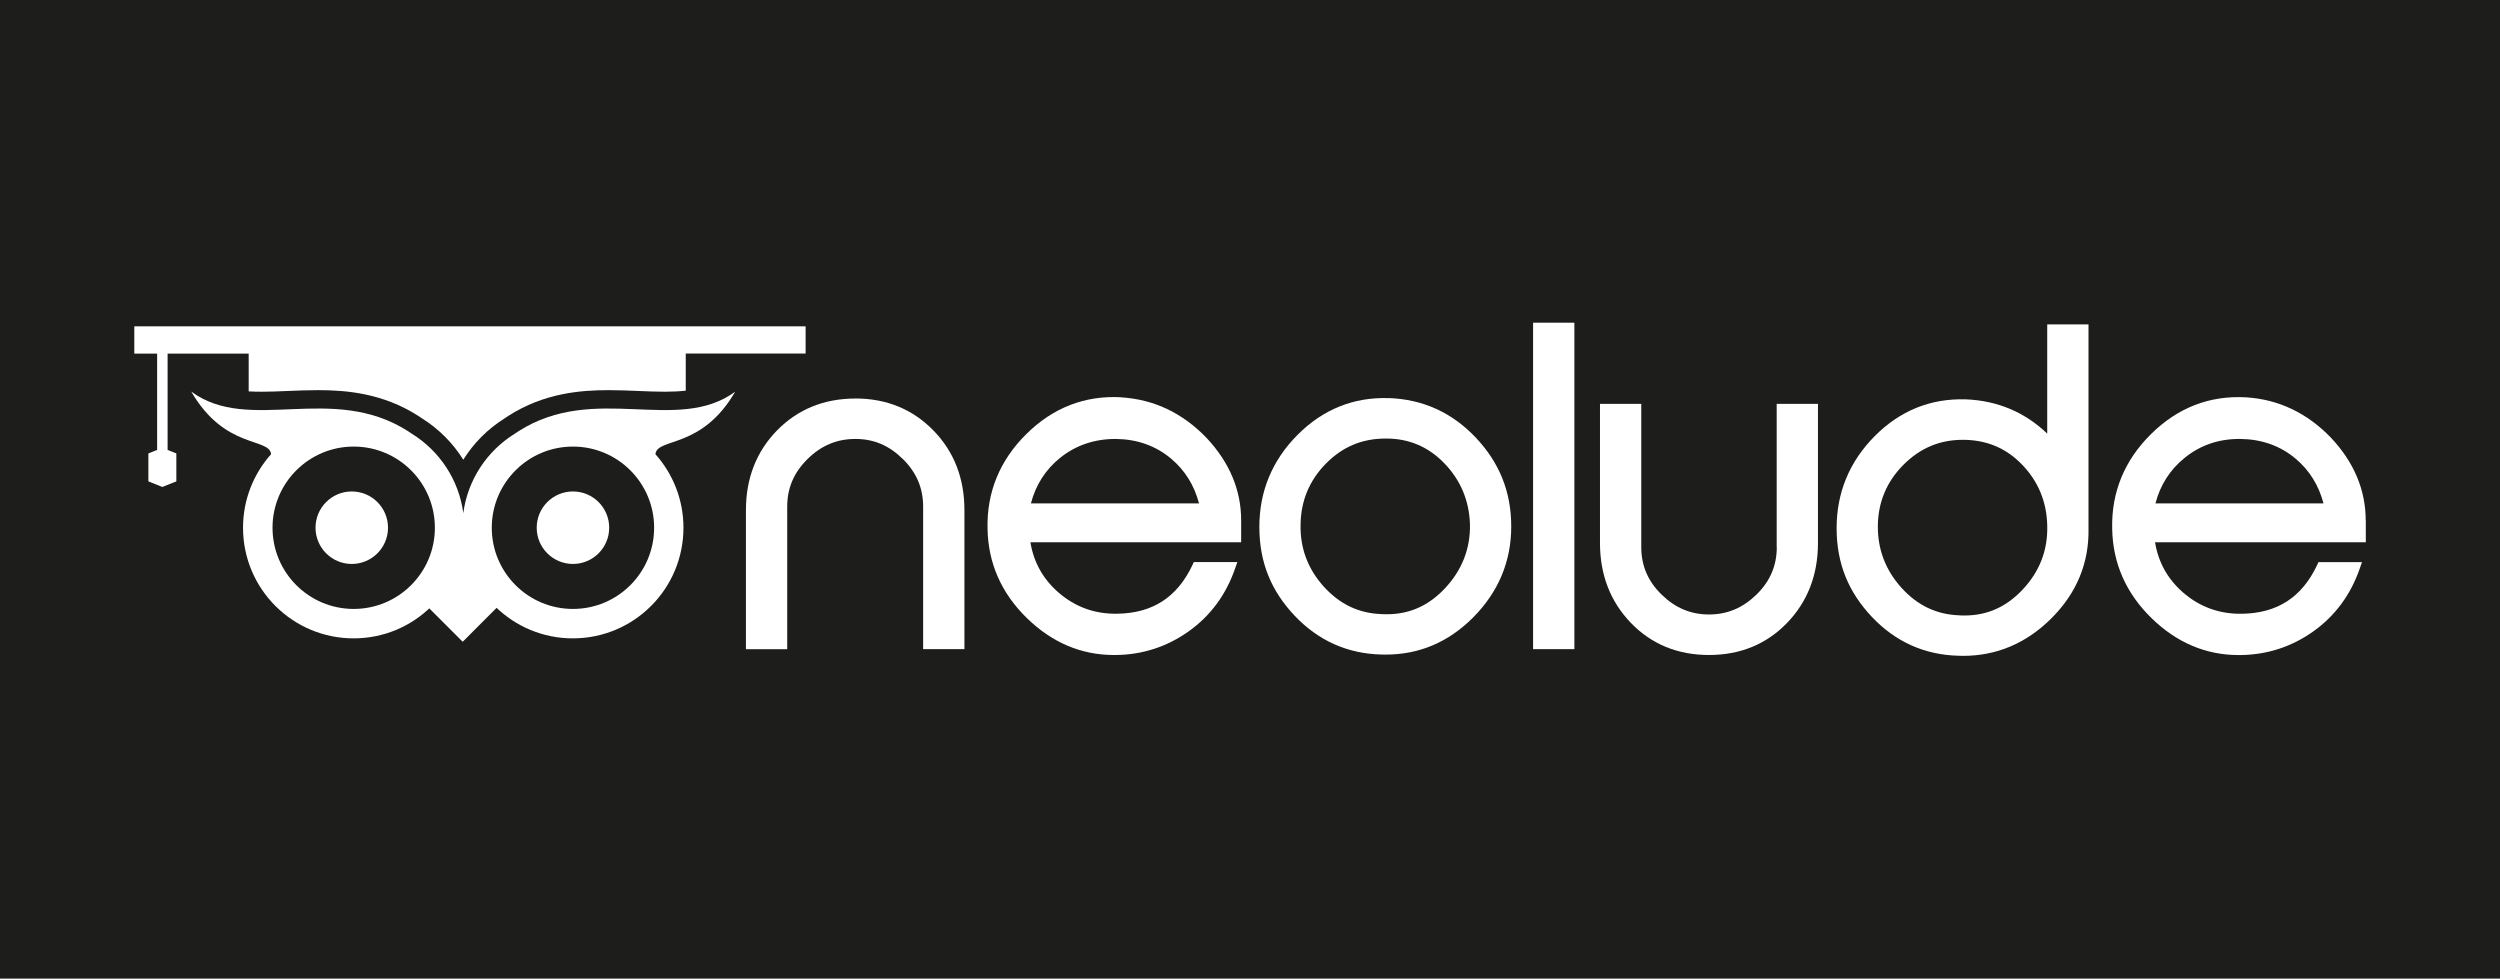 <?xml version="1.0" encoding="UTF-8"?><svg id="Camada_2" xmlns="http://www.w3.org/2000/svg" viewBox="0 0 491.8 192.51"><defs><style>.cls-1{fill:#fff;}.cls-2{fill:#1d1d1b;}</style></defs><g id="Camada_1-2"><g><rect class="cls-2" width="491.8" height="192.51"/><path class="cls-1" d="M168.27,78.4c-6.15,0-11.33,2.11-15.4,6.26-4.06,4.15-6.13,9.42-6.13,15.67v27.38h8.12v-28.03c0-3.66,1.31-6.73,4-9.38,2.69-2.66,5.77-3.95,9.41-3.95s6.63,1.29,9.33,3.94c2.69,2.65,4,5.72,4,9.38v28.03h8.12v-27.38c0-6.25-2.06-11.52-6.13-15.67-4.07-4.16-9.23-6.26-15.32-6.26Z"/><path class="cls-1" d="M220.56,78.15c-7.13-.39-13.41,2.04-18.65,7.23-5.24,5.18-7.81,11.45-7.64,18.62,.11,6.79,2.73,12.72,7.77,17.62,4.93,4.8,10.68,7.23,17.07,7.23,.15,0,.29,0,.44,0,5.21-.06,10.02-1.62,14.28-4.65,4.27-3.03,7.34-7.18,9.13-12.34l.45-1.29h-8.56l-.26,.56c-3,6.36-7.84,9.5-14.81,9.6-4.48,.08-8.35-1.37-11.62-4.23-2.99-2.62-4.82-5.92-5.46-9.83h41.46v-4.3c0-5.97-2.3-11.44-6.85-16.27-4.7-4.87-10.33-7.54-16.73-7.93Zm15.3,20.88h-33.06c.94-3.61,2.85-6.61,5.69-8.92,3.14-2.55,6.89-3.78,11.04-3.76,4.19,.05,7.84,1.35,10.84,3.87,2.72,2.28,4.56,5.24,5.5,8.81Z"/><path class="cls-1" d="M273.19,78.32c-6.91-.23-12.95,2.21-17.94,7.23-4.99,5.01-7.51,11.11-7.51,18.11s2.34,12.61,6.97,17.49c4.63,4.88,10.37,7.45,17.04,7.61,.29,0,.58,.01,.87,.01,6.55,0,12.3-2.43,17.11-7.24,5.01-5.01,7.56-11.05,7.56-17.95s-2.36-12.62-7.01-17.53c-4.66-4.91-10.41-7.51-17.09-7.74Zm-.61,7.95c4.49-.03,8.38,1.56,11.61,4.93,3.15,3.29,4.83,7.3,4.98,11.92,.1,4.82-1.58,9.09-4.99,12.69-3.44,3.63-7.48,5.25-12.33,5-4.55-.15-8.29-1.93-11.45-5.43-3.12-3.46-4.66-7.56-4.55-12.19,.05-4.67,1.74-8.71,5.01-12.02,3.26-3.29,7.09-4.9,11.72-4.9Z"/><rect class="cls-1" x="301.59" y="63.48" width="8.12" height="64.22"/><path class="cls-1" d="M349.53,107.61c0,3.67-1.31,6.73-4,9.36-2.7,2.63-5.75,3.91-9.33,3.91s-6.64-1.28-9.33-3.91c-2.69-2.63-4-5.69-4-9.36v-28.16h-8.12v27.38c0,6.25,2.05,11.53,6.08,15.71,4.04,4.19,9.21,6.31,15.36,6.31s11.32-2.12,15.36-6.31c4.04-4.18,6.08-9.46,6.08-15.71v-27.38h-8.12v28.16Z"/><path class="cls-1" d="M402.74,85.31c-4.41-4.23-9.79-6.5-16.03-6.75-6.9-.21-12.93,2.21-17.91,7.23-4.98,5.01-7.5,11.11-7.5,18.11s2.35,12.61,6.97,17.49c4.63,4.88,10.37,7.45,17.04,7.61,.29,.01,.58,.02,.87,.02,6.55,0,12.34-2.43,17.23-7.24,5.1-5.02,7.61-11.06,7.44-17.97V63.81h-8.12v21.5Zm-17.24,35.74c-4.54-.15-8.29-1.93-11.45-5.43-3.13-3.47-4.69-7.57-4.64-12.19,.05-4.66,1.75-8.71,5.05-12.01,3.29-3.29,7.11-4.9,11.68-4.9,4.57,.01,8.46,1.56,11.69,4.93,3.15,3.28,4.8,7.29,4.9,11.92h0c.15,4.83-1.5,9.1-4.91,12.69-3.44,3.62-7.46,5.24-12.33,5Z"/><path class="cls-1" d="M465.38,102.36c0-5.97-2.3-11.44-6.85-16.27-4.7-4.87-10.33-7.54-16.73-7.93-7.13-.39-13.41,2.04-18.65,7.23-5.24,5.18-7.81,11.45-7.64,18.62,.11,6.79,2.73,12.72,7.77,17.62,4.93,4.8,10.67,7.23,17.07,7.23,.15,0,.29,0,.44,0,5.21-.06,10.02-1.62,14.28-4.65,4.26-3.03,7.34-7.18,9.13-12.34l.45-1.29h-8.56l-.26,.56c-3,6.36-7.84,9.5-14.81,9.6-4.47,.07-8.35-1.37-11.62-4.23-2.99-2.62-4.82-5.92-5.46-9.83h41.46v-4.3Zm-8.29-3.33h-33.07c.94-3.61,2.85-6.61,5.69-8.92,3.13-2.55,6.81-3.81,11.03-3.76,4.19,.05,7.84,1.35,10.84,3.87,2.72,2.28,4.56,5.24,5.5,8.81Z"/><g><g><circle class="cls-1" cx="112.71" cy="103.81" r="7.13"/><circle class="cls-1" cx="69.2" cy="103.81" r="7.13"/><path class="cls-1" d="M26.42,64.2v5.36h4.49v18.95l-1.72,.69v5.5l2.75,1.1,2.75-1.1v-5.5l-1.72-.69v-18.95h15.95v7.43c.8,.05,1.66,.07,2.57,.07,1.67,0,3.39-.07,5.2-.15,1.9-.08,3.86-.16,5.86-.16,5.5,0,12.71,.57,19.71,5.05,.27,.17,.51,.33,.75,.5,3.35,2.1,6.11,4.89,8.13,8.14,2.02-3.25,4.78-6.05,8.13-8.14,.24-.16,.48-.33,.75-.5,7-4.48,14.21-5.05,19.71-5.05,2,0,3.96,.08,5.86,.16,1.82,.08,3.53,.15,5.2,.15,1.52,0,2.88-.07,4.11-.21v-7.3h23.58v-5.36H26.42Z"/><path class="cls-1" d="M144.66,77.03c-11.42,8.42-27.66-1.8-42.69,7.82-.26,.16-.49,.32-.72,.48-5.41,3.36-9.24,9.02-10.11,15.62-.87-6.6-4.7-12.26-10.11-15.62-.22-.15-.46-.31-.72-.48-15.03-9.62-31.27,.6-42.69-7.82,6.61,11.42,15.34,9,15.71,12.31-3.43,3.85-5.52,8.92-5.52,14.48,0,12.02,9.74,21.76,21.76,21.76,5.92,0,11.29-2.37,15.21-6.21l6.35,6.68,6.35-6.68c3.92,3.84,9.29,6.21,15.21,6.21,12.02,0,21.76-9.74,21.76-21.76,0-5.56-2.09-10.63-5.52-14.48,.37-3.31,9.1-.89,15.71-12.31Zm-15.98,26.79c0,8.82-7.15,15.97-15.97,15.97s-15.97-7.15-15.97-15.97,7.15-15.97,15.97-15.97,15.97,7.15,15.97,15.97Zm-43.13,0c0,8.82-7.15,15.97-15.97,15.97s-15.97-7.15-15.97-15.97,7.15-15.97,15.97-15.97,15.97,7.15,15.97,15.97Z"/><path class="cls-1" d="M69.2,100.56c-.46,0-.91,.07-1.33,.19,.61,.3,1.03,.93,1.03,1.65,0,1.02-.82,1.84-1.84,1.84-.94,0-1.72-.71-1.83-1.63-.56,.79-.9,1.76-.9,2.81,0,2.68,2.18,4.86,4.86,4.86s4.86-2.18,4.86-4.86-2.18-4.86-4.86-4.86Z"/><path class="cls-1" d="M112.71,100.56c-.46,0-.91,.07-1.33,.19,.61,.3,1.03,.93,1.03,1.65,0,1.02-.82,1.84-1.84,1.84-.94,0-1.72-.71-1.83-1.63-.56,.79-.9,1.76-.9,2.81,0,2.68,2.18,4.86,4.86,4.86s4.86-2.18,4.86-4.86-2.18-4.86-4.86-4.86Z"/><rect class="cls-1" x="84.45" y="110.39" width="13.14" height="13.14" transform="translate(109.36 -30.11) rotate(45)"/></g><polygon class="cls-1" points="91.02 123.6 85.41 117.99 91.02 120.96 96.63 117.99 91.02 123.6"/></g></g></g></svg>